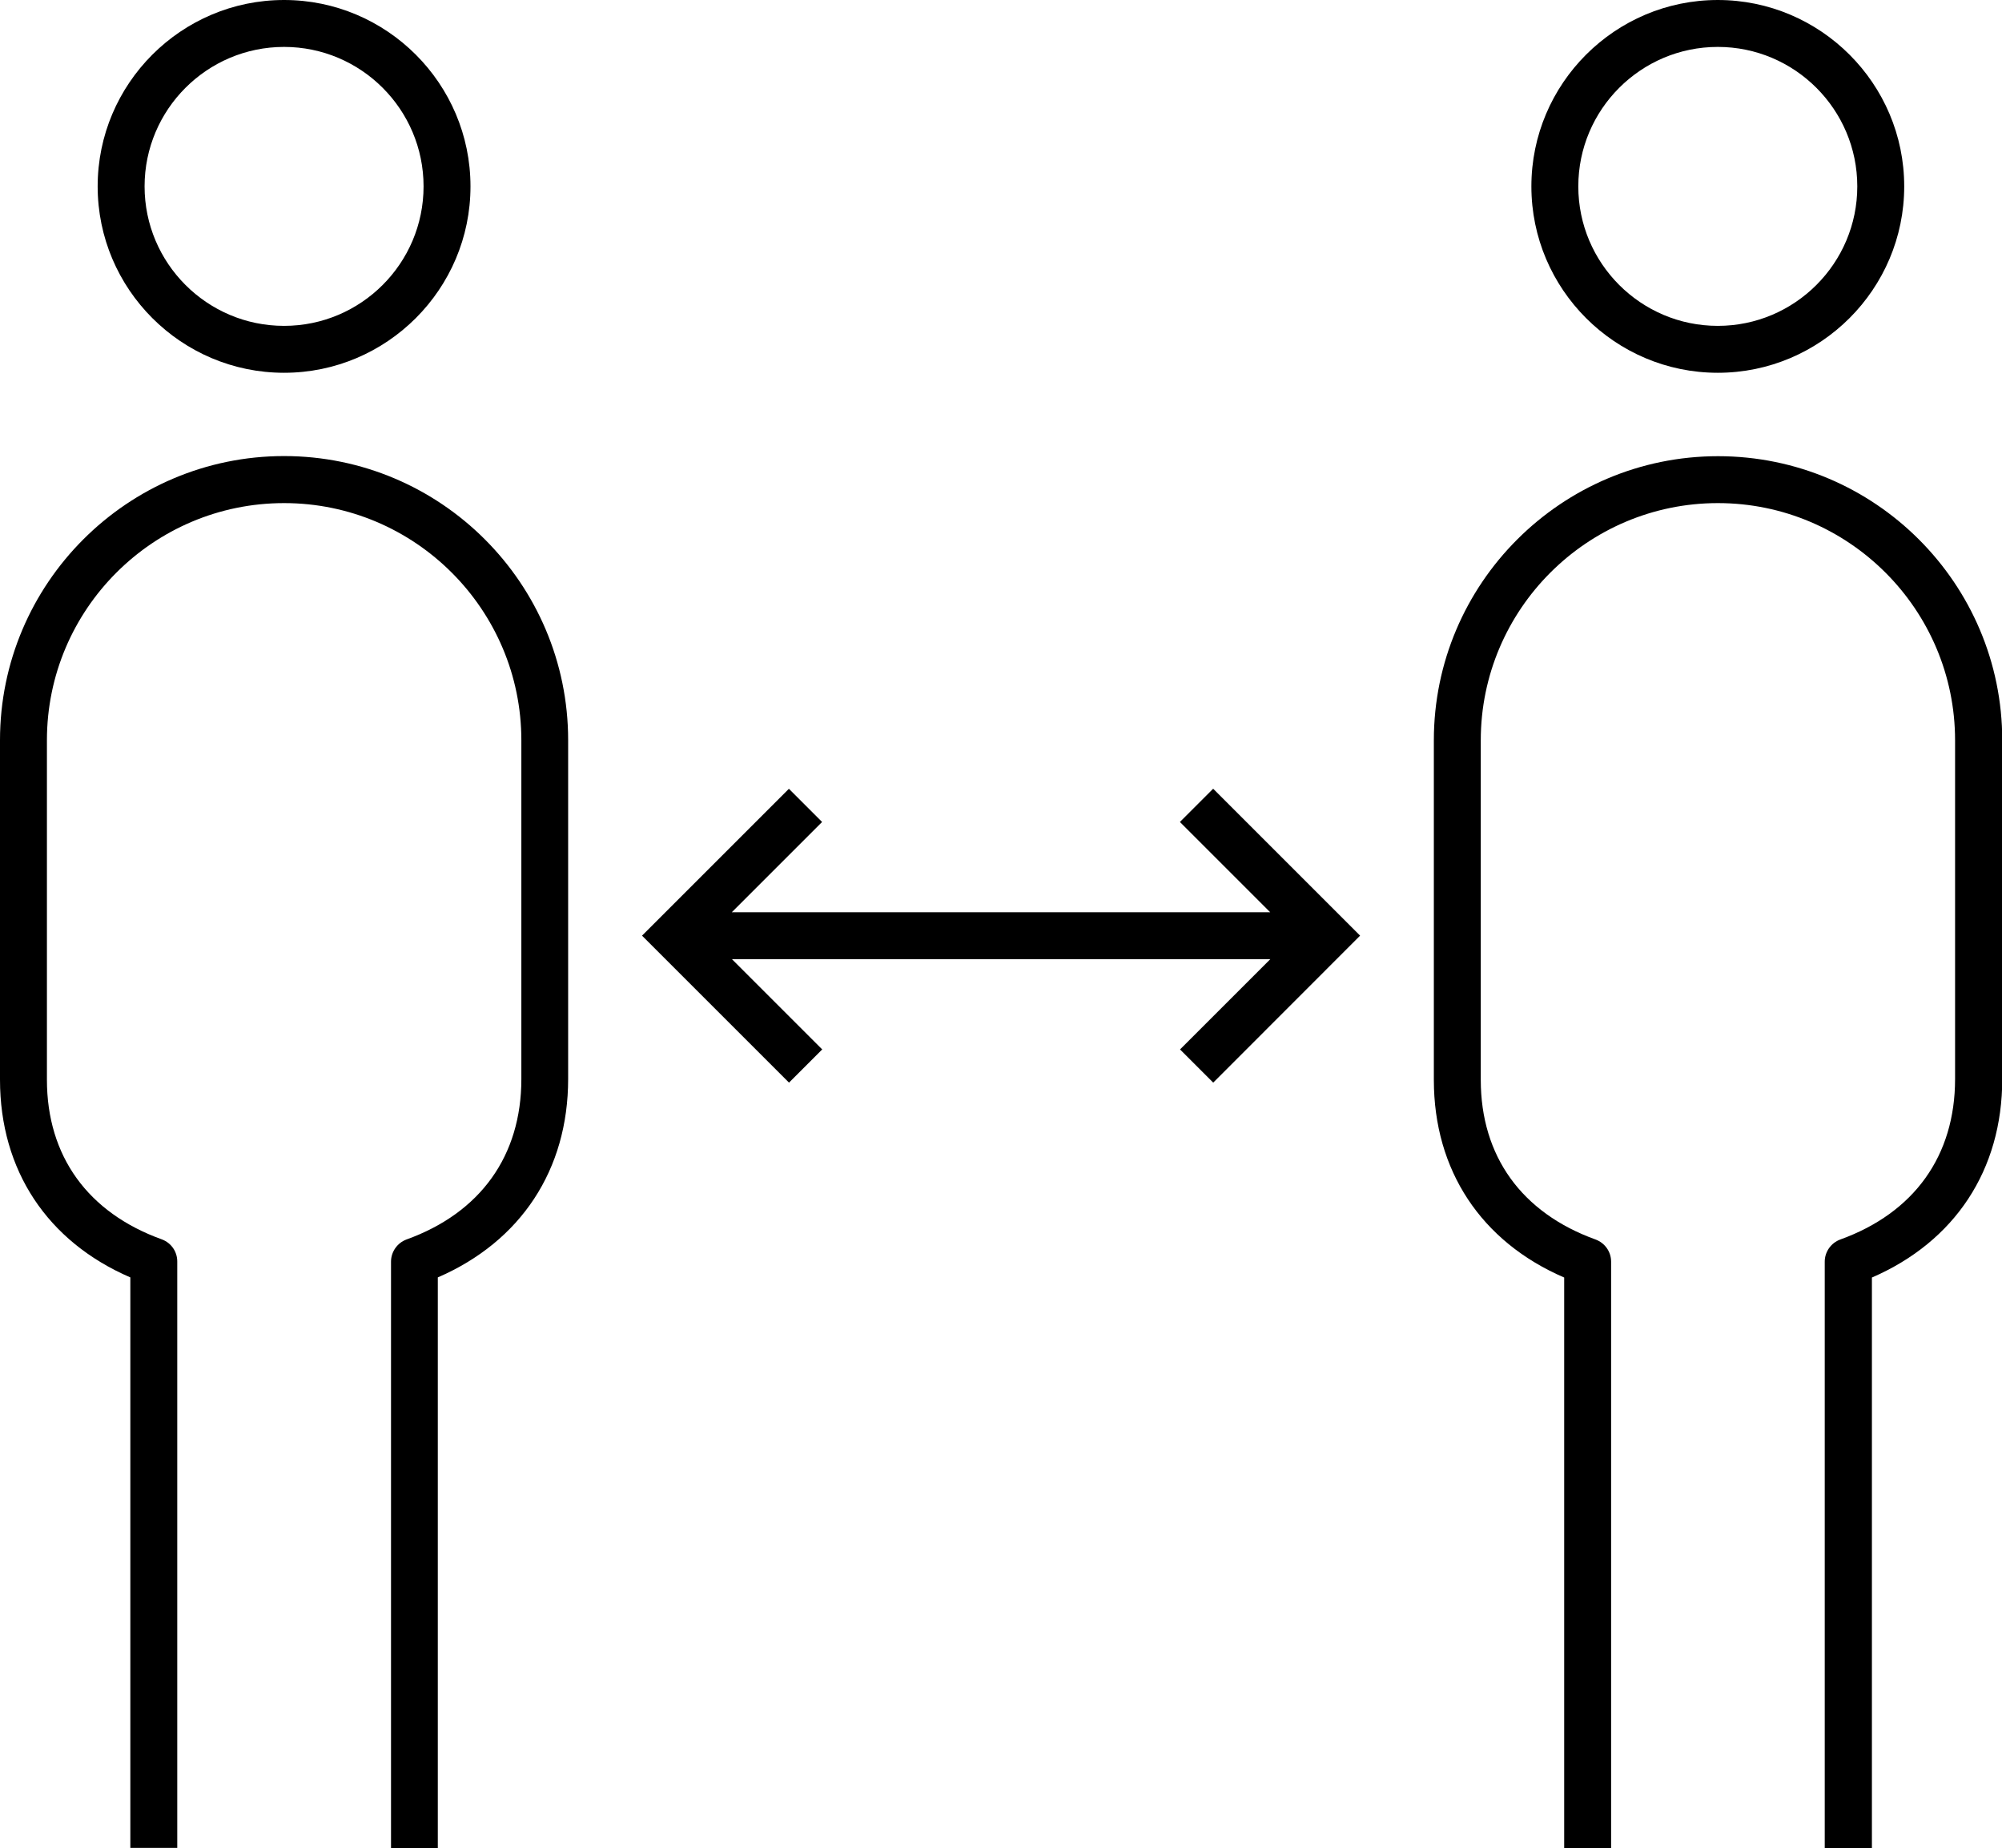 <?xml version="1.0" encoding="utf-8"?>
<svg xmlns="http://www.w3.org/2000/svg" id="Layer_2" data-name="Layer 2" viewBox="0 0 157.44 145.35">
  <g id="Layer_1-2" data-name="Layer 1">
    <path id="partner--relationship" d="M147.19,145.35h-3.69v-46.12c0-.77.49-1.47,1.22-1.74,5.82-2.1,9.03-6.59,9.03-12.62v-26.64c0-10.29-8.37-18.66-18.65-18.66s-18.65,8.37-18.65,18.66v26.7c0,6,3.21,10.46,9.03,12.56.73.27,1.22.96,1.22,1.74v46.12h-3.69v-44.87c-6.53-2.82-10.25-8.43-10.25-15.55v-26.7c0-12.32,10.02-22.35,22.35-22.35s22.35,10.02,22.35,22.35v26.64c0,7.15-3.72,12.78-10.25,15.61,0,0,0,44.87,0,44.87ZM34.44,145.35h-3.69v-46.12c0-.77.49-1.47,1.21-1.74,5.83-2.1,9.04-6.59,9.04-12.62v-26.64c0-10.29-8.37-18.66-18.66-18.66S3.69,47.93,3.69,58.22v26.7c0,6,3.21,10.46,9.04,12.56.73.27,1.21.96,1.21,1.74v46.12h-3.69v-44.87c-6.53-2.82-10.25-8.43-10.25-15.55v-26.7c0-12.32,10.02-22.35,22.34-22.35s22.34,10.02,22.34,22.35v26.64c0,7.15-3.72,12.78-10.25,15.61,0,0,0,44.87,0,44.87ZM135.09,29.32c-8.08,0-14.66-6.58-14.66-14.66s6.58-14.66,14.66-14.66,14.66,6.58,14.66,14.66-6.58,14.66-14.66,14.66ZM135.09,3.69c-6.05,0-10.97,4.92-10.97,10.97s4.92,10.97,10.97,10.97,10.97-4.92,10.97-10.97-4.92-10.97-10.97-10.97ZM22.34,29.32c-8.08,0-14.66-6.58-14.66-14.66S14.26,0,22.34,0s14.66,6.58,14.66,14.66-6.58,14.66-14.66,14.66ZM22.34,3.69c-6.05,0-10.97,4.92-10.97,10.97s4.92,10.97,10.97,10.97,10.97-4.92,10.97-10.97S28.39,3.69,22.34,3.69ZM95.4,62.04l-2.61,2.61,7.1,7.1h-42.34l7.1-7.1-2.61-2.61-11.55,11.55,11.56,11.56,2.61-2.61-7.1-7.1h42.34l-7.1,7.1,2.61,2.61,11.55-11.56-11.55-11.55Z"/>
  </g>
</svg>